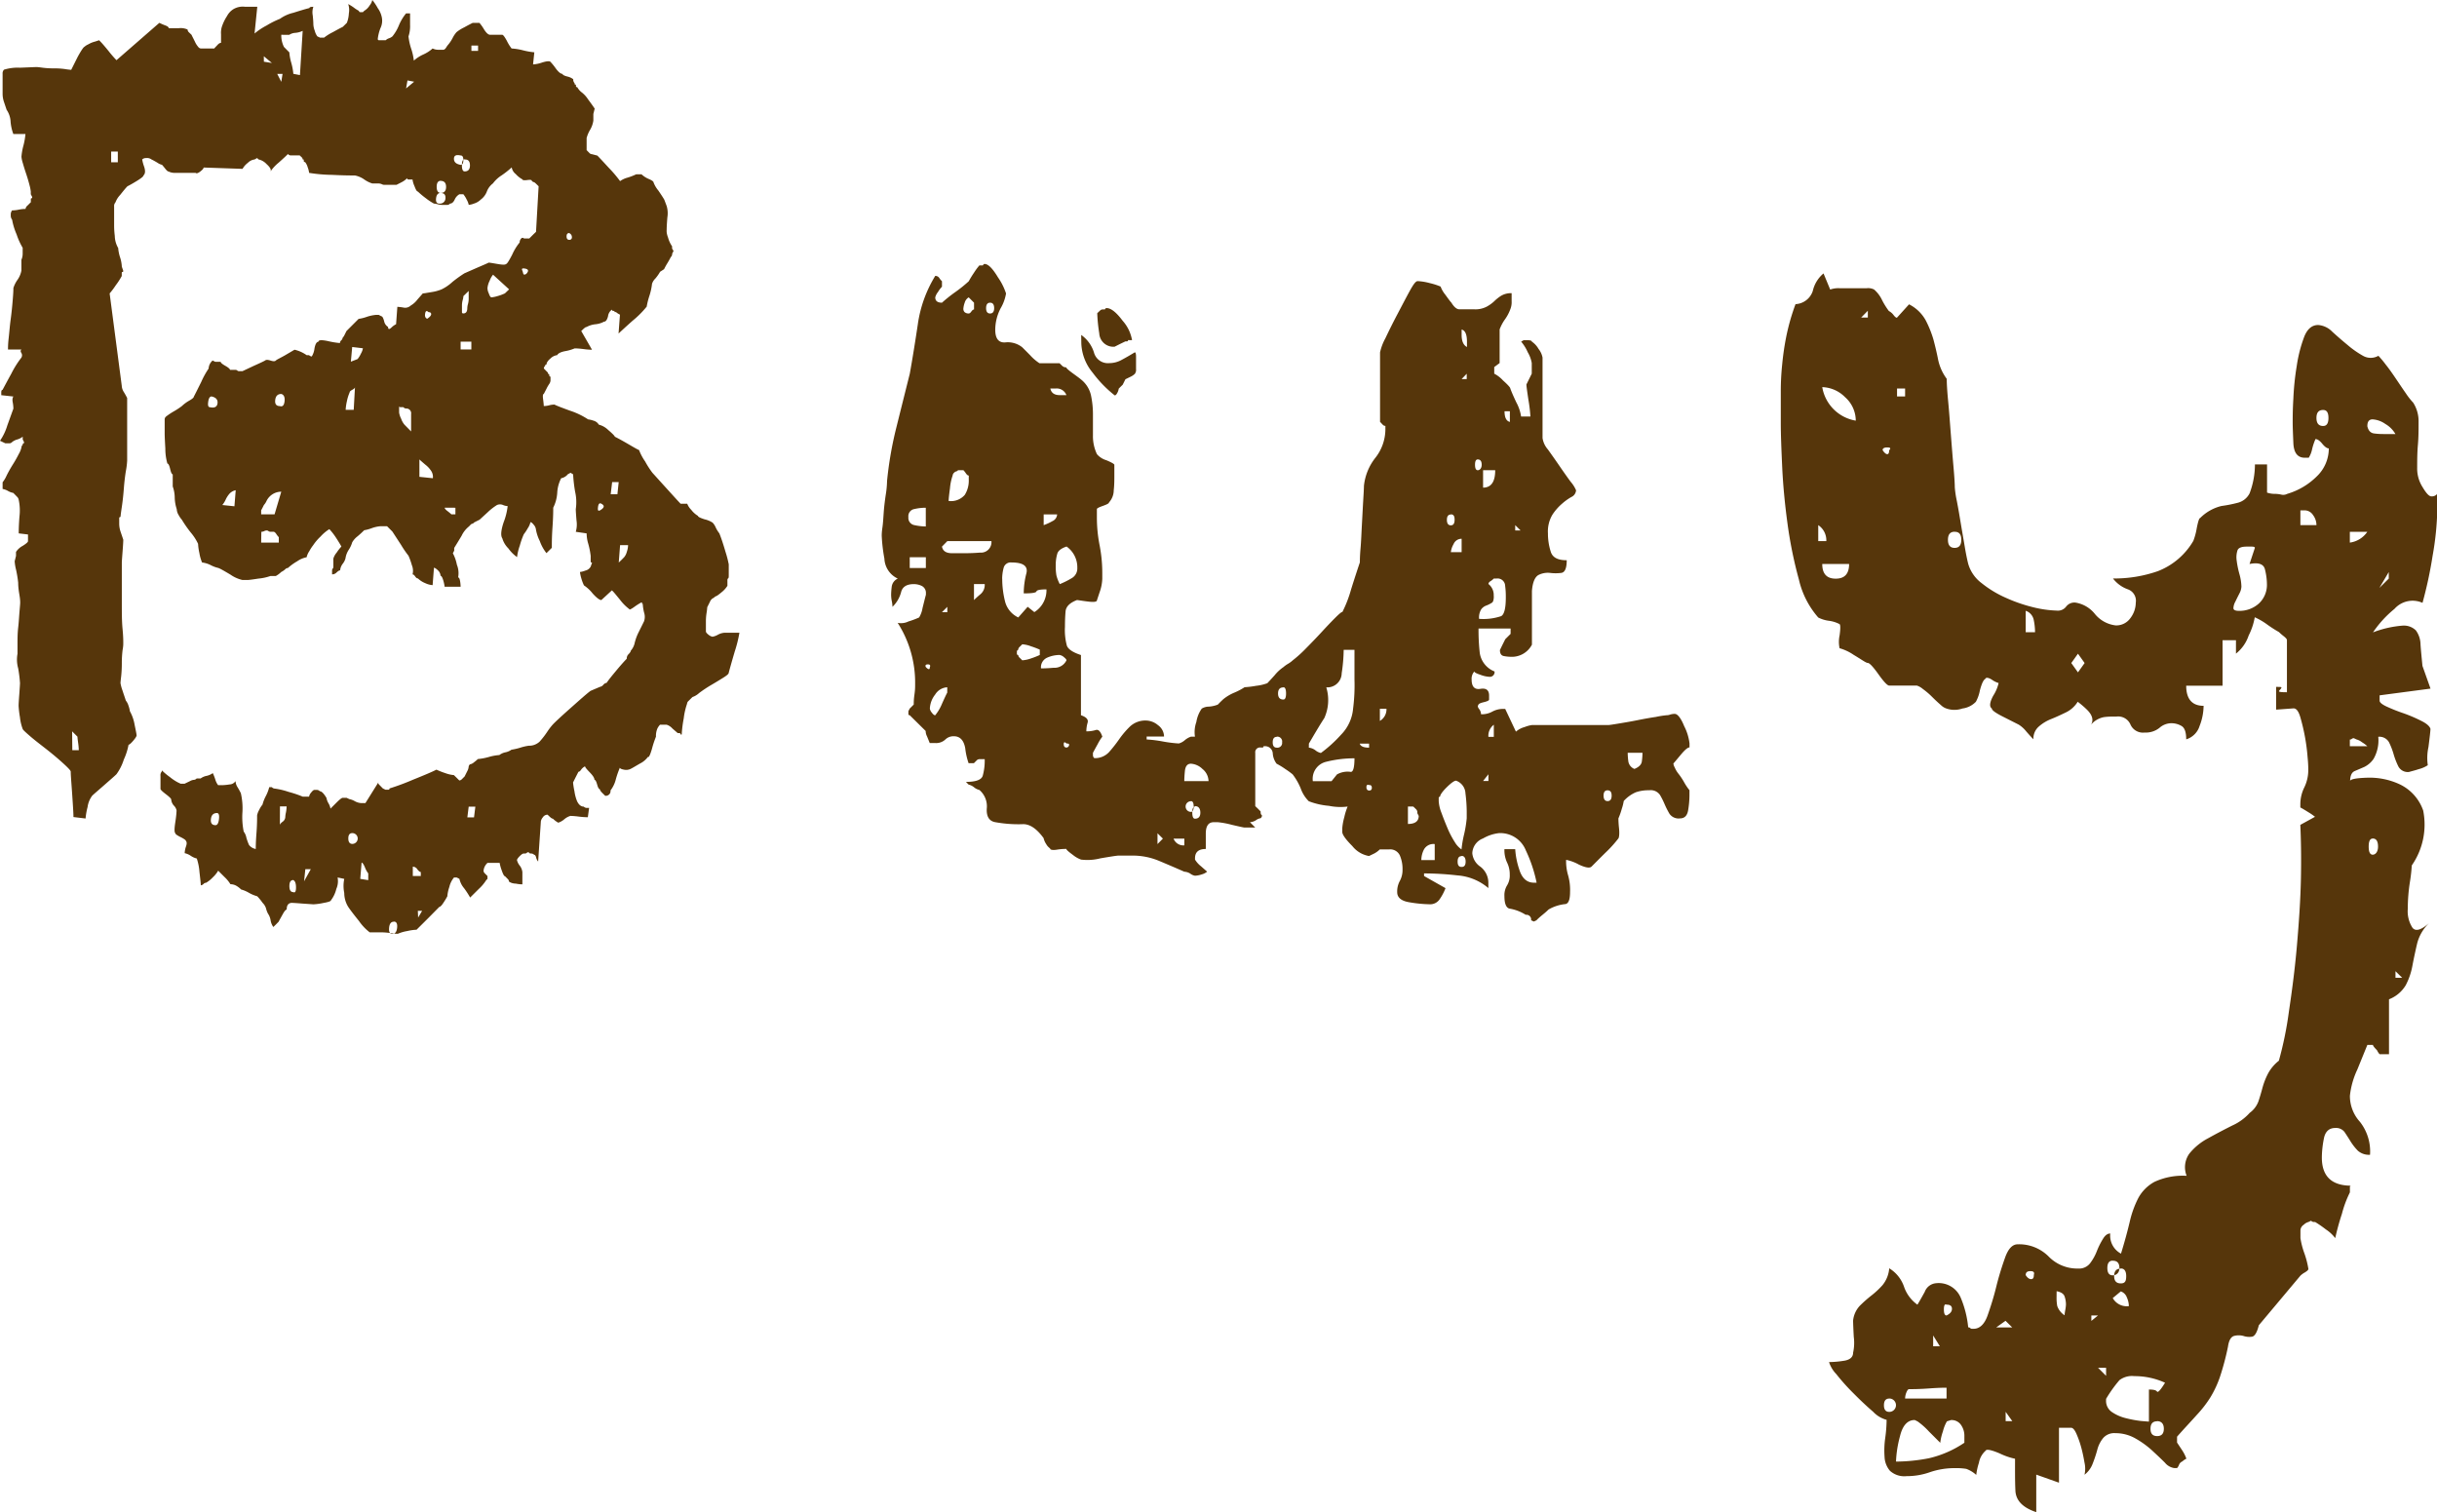 <svg xmlns="http://www.w3.org/2000/svg" viewBox="0 0 40.209 24.951"><defs><style>.a{fill:#56360b;}</style></defs><title>label_buy</title><path class="a" d="M3.6,14.365a.481.481,0,0,1-.088.109.515.515,0,0,1-.111.09.059.059,0,0,0-.044.021.069.069,0,0,1-.044.021c0-.029-.008-.1-.022-.221a.907.907,0,0,0-.044-.221.307.307,0,0,1-.1-.045.29.29,0,0,0-.1-.043.378.378,0,0,1,.022-.111q.022-.064,0-.088c0-.014-.03-.037-.089-.066s-.088-.051-.088-.066c-.016-.014-.016-.074,0-.176s.021-.17.021-.2a.159.159,0,0,0-.044-.078.169.169,0,0,1-.044-.1q0-.021-.088-.088c-.059-.045-.089-.074-.089-.088V12.8a.091.091,0,0,1,.011-.057.04.04,0,0,0,.012-.033,1.1,1.1,0,0,0,.133.111.787.787,0,0,0,.132.088l.044.021h.066l.089-.043a.154.154,0,0,1,.065-.021.064.064,0,0,0,.045-.023h.066a.24.24,0,0,1,.1-.043.265.265,0,0,0,.1-.045.828.828,0,0,1,.043.111.272.272,0,0,0,.045.088h.066a.851.851,0,0,0,.121-.012.122.122,0,0,0,.1-.055.206.206,0,0,0,.033.1,1.111,1.111,0,0,1,.055.1A1.117,1.117,0,0,1,4,13.4a1.206,1.206,0,0,0,.021.32.238.238,0,0,1,.044.1.858.858,0,0,0,.044.121.179.179,0,0,0,.111.066c0-.029,0-.113.011-.254s.011-.24.011-.3a.281.281,0,0,1,.033-.088.406.406,0,0,1,.056-.09.649.649,0,0,1,.056-.143.634.634,0,0,0,.055-.145h.044a.062.062,0,0,0,.044.023,1.206,1.206,0,0,1,.232.055,1.8,1.8,0,0,1,.232.078H5.1a.127.127,0,0,1,.033-.066c.022-.029.04-.045.056-.045h.043a.069.069,0,0,1,.045.022c.029,0,.066.037.11.111a.245.245,0,0,0,.033.088.27.27,0,0,1,.033.088l.1-.1c.053-.053.086-.078.1-.078h.066l.045.021a.289.289,0,0,1,.088.033.246.246,0,0,0,.111.033h.066l.221-.354c-.016.016-.012.033.011.055l.056.057.043.021h.045a.019.019,0,0,0,.022-.021,3.929,3.929,0,0,0,.387-.144c.2-.08.328-.135.387-.166a1.243,1.243,0,0,0,.145.057.544.544,0,0,0,.143.033l.044.043.045.045a.065.065,0,0,0,.043-.021l.045-.045.044-.088a.177.177,0,0,0,.022-.066.064.064,0,0,1,.021-.045.136.136,0,0,0,.066-.033.739.739,0,0,0,.066-.055.992.992,0,0,0,.177-.033.84.84,0,0,1,.177-.033.249.249,0,0,1,.1-.045.262.262,0,0,0,.1-.043,1.059,1.059,0,0,0,.144-.033.808.808,0,0,1,.143-.033.239.239,0,0,0,.111-.023.254.254,0,0,0,.065-.043,1.375,1.375,0,0,0,.122-.156,1.066,1.066,0,0,1,.1-.131c.043-.045.142-.137.3-.277s.261-.232.32-.275l.155-.066a.094.094,0,0,0,.055-.033.085.085,0,0,1,.055-.033c.029-.045.086-.115.166-.211s.137-.158.166-.187a.1.1,0,0,1,.021-.066c.03-.029.045-.051.045-.066a.282.282,0,0,0,.066-.133.808.808,0,0,1,.066-.176c.029-.059.059-.117.088-.178a.227.227,0,0,0,0-.143.763.763,0,0,1-.022-.145c-.016,0-.019,0-.012-.01s0-.012-.011-.012a1.049,1.049,0,0,0-.122.078c-.051.035-.076.047-.076.033a.773.773,0,0,1-.155-.156c-.06-.072-.1-.125-.133-.154L9.922,9.9c-.029,0-.077-.035-.144-.109a.621.621,0,0,0-.143-.133.725.725,0,0,1-.045-.121.613.613,0,0,1-.021-.1.333.333,0,0,0,.088-.023.132.132,0,0,0,.089-.066l.023-.066c-.016,0-.023-.006-.023-.021V9.172A1.322,1.322,0,0,0,9.7,8.951.613.613,0,0,1,9.679,8.8L9.5,8.774a.436.436,0,0,0,.012-.187Q9.5,8.442,9.5,8.4a.774.774,0,0,0-.011-.287,2.539,2.539,0,0,1-.033-.287L9.414,7.8l-.045.024a.185.185,0,0,1-.11.066.59.59,0,0,0-.065.242.634.634,0,0,1-.066.244c0,.043,0,.15-.012.32s-.011.283-.011.342l-.089.088a.708.708,0,0,1-.11-.2.694.694,0,0,1-.065-.2.137.137,0,0,0-.033-.066c-.023-.029-.041-.045-.056-.045a.288.288,0,0,1-.044.1.78.78,0,0,1-.066.1,1.333,1.333,0,0,0-.066.188.88.88,0,0,0-.045.188.593.593,0,0,1-.143-.143.386.386,0,0,1-.1-.166c-.03-.045-.022-.133.022-.266a1.051,1.051,0,0,0,.066-.266A.22.22,0,0,1,8.3,8.332a.126.126,0,0,0-.1,0,.935.935,0,0,0-.155.121l-.132.121-.089.045c-.015.016-.025.022-.033.022s-.018.008-.033.023l-.021.022a.435.435,0,0,0-.121.154c-.053.088-.093.154-.122.2v.045l-.022.043a.666.666,0,0,1,.066.188.381.381,0,0,1,.021.211c.016,0,.026.022.033.066A.678.678,0,0,1,7.6,9.68H7.336a.622.622,0,0,0-.021-.1C7.3,9.529,7.285,9.5,7.269,9.5a.133.133,0,0,0-.043-.09c-.03-.029-.053-.043-.066-.043l-.022.287a.347.347,0,0,1-.122-.033.381.381,0,0,1-.121-.078c-.016,0-.029-.01-.045-.033s-.029-.033-.043-.033a.245.245,0,0,0-.012-.154,1.12,1.12,0,0,0-.055-.154,1.731,1.731,0,0,1-.122-.178l-.144-.221-.088-.088H6.275a.553.553,0,0,0-.144.033.646.646,0,0,1-.122.033c-.029.029-.065.063-.109.1a.339.339,0,0,0-.089.1.443.443,0,0,1-.056.121.354.354,0,0,0-.055.144.249.249,0,0,1-.045.088.207.207,0,0,0-.043.109c-.016,0-.033.012-.057.033a.1.1,0,0,1-.076.033V9.414a.045.045,0,0,1,.011-.033A.043.043,0,0,0,5.5,9.348V9.217a.266.266,0,0,1,.055-.1.7.7,0,0,1,.078-.1c-.016-.029-.045-.078-.088-.144a1.012,1.012,0,0,0-.111-.143.677.677,0,0,0-.144.121.816.816,0,0,0-.122.143.721.721,0,0,0-.065.1.3.3,0,0,0-.044.1.4.4,0,0,0-.155.066.9.9,0,0,0-.154.111.065.065,0,0,0-.044.021.278.278,0,0,1-.066.045.4.4,0,0,1-.089.066H4.463a.832.832,0,0,1-.2.043c-.1.016-.163.023-.177.023H4a.569.569,0,0,1-.2-.09c-.1-.059-.17-.1-.2-.109a.519.519,0,0,1-.121-.045.432.432,0,0,0-.145-.045.673.673,0,0,1-.044-.154.94.94,0,0,1-.022-.154.85.85,0,0,0-.121-.187A2,2,0,0,1,3,8.574.383.383,0,0,1,2.949,8.5a.206.206,0,0,1-.033-.1.658.658,0,0,1-.033-.187.564.564,0,0,0-.033-.187v-.2c-.014,0-.029-.029-.043-.09s-.03-.088-.045-.088A.869.869,0,0,1,2.728,7.4c-.008-.133-.011-.215-.011-.244V6.918a.062.062,0,0,1,.022-.045,1.065,1.065,0,0,1,.132-.088A1.219,1.219,0,0,0,3,6.7a.614.614,0,0,1,.122-.09c.051-.029.076-.051.076-.066.016-.029.056-.109.122-.242a1.362,1.362,0,0,1,.122-.221.189.189,0,0,1,.066-.133l.043.021h.09c0,.016.025.037.076.066s.078.053.078.067h.088a.044.044,0,0,1,.033.012.044.044,0,0,0,.033.01H4l.187-.088q.144-.064.187-.088c.015-.014.045-.014.088,0s.074.016.089,0,.081-.045.155-.088.125-.074.154-.09a.563.563,0,0,1,.2.09H5.1a.067.067,0,0,0,.044.021.325.325,0,0,0,.045-.133c.014-.074.036-.109.065-.109,0-.031.052-.033.155-.012a1.346,1.346,0,0,0,.2.033.061.061,0,0,1,.021-.045.056.056,0,0,0,.021-.033c0-.006.008-.018.022-.033l.044-.088.2-.2a.668.668,0,0,0,.133-.033.671.671,0,0,1,.154-.033h.045l.044.023q.022,0,.044.076a.144.144,0,0,0,.066.1c0,.045.022.045.066,0a.3.3,0,0,1,.066-.045l.021-.287a.9.9,0,0,1,.1.012.133.133,0,0,0,.121-.033.375.375,0,0,0,.111-.1l.088-.1c.015,0,.062-.008.145-.022a.7.7,0,0,0,.165-.045.731.731,0,0,0,.177-.121,2.13,2.13,0,0,1,.2-.144l.2-.088c.1-.043.169-.072.2-.088.015,0,.062.008.144.022s.129.016.144,0c.014,0,.047-.051.1-.154A.875.875,0,0,1,8.574,4,.093.093,0,0,1,8.6,3.934a.03.03,0,0,1,.045,0h.088l.066-.066.045-.043.043-.752L8.84,3.027c-.016-.014-.026-.022-.033-.022a.061.061,0,0,1-.033-.022c0-.016-.026-.019-.078-.012s-.077,0-.077-.012a.411.411,0,0,1-.11-.088.174.174,0,0,1-.066-.109,1.573,1.573,0,0,1-.166.131.538.538,0,0,0-.144.133.3.3,0,0,0-.1.133.294.294,0,0,1-.1.133.272.272,0,0,1-.111.066.319.319,0,0,1-.088.022A.3.3,0,0,0,7.7,3.293a.427.427,0,0,0-.055-.088H7.58a.184.184,0,0,0-.078.088c-.021.045-.048.066-.077.066a.06.06,0,0,1-.044.022H7.314a.333.333,0,0,1-.088-.01.306.306,0,0,0-.066-.012.922.922,0,0,1-.133-.088,1.31,1.31,0,0,1-.133-.111c-.016,0-.033-.029-.055-.088a.4.4,0,0,1-.033-.111H6.74c-.016,0-.022-.006-.022-.022a.346.346,0,0,1-.089.066l-.088.045h-.2A.093.093,0,0,1,6.3,3.039a.148.148,0,0,0-.066-.012H6.143a.471.471,0,0,1-.133-.066.4.4,0,0,0-.154-.066c-.059,0-.184,0-.375-.01A2.523,2.523,0,0,1,5.1,2.852a.347.347,0,0,0-.022-.088.251.251,0,0,0-.044-.09c-.015,0-.022-.006-.022-.022s0-.022-.011-.022-.011-.008-.011-.023l-.045-.043H4.795a.062.062,0,0,1-.044-.023c-.03.031-.081.078-.155.144a.669.669,0,0,0-.133.144c.016-.029-.007-.07-.066-.123a.253.253,0,0,0-.132-.076l-.022-.023L4.2,2.631a.186.186,0,0,0-.11.055.319.319,0,0,0-.088.1l-.642-.022c0,.014-.018.037-.056.066s-.062.035-.076.022H2.872a.215.215,0,0,1-.089-.022c-.014,0-.032-.016-.055-.045s-.041-.051-.055-.066A.2.2,0,0,1,2.6,2.686c-.037-.022-.07-.041-.1-.055a.12.12,0,0,0-.088-.023.087.087,0,0,0-.066.023.686.686,0,0,0,.033.121c.021.066.019.113-.012.143,0,.016-.036.045-.109.09s-.126.074-.155.088c-.029.029-.069.078-.122.145a.355.355,0,0,0-.076.121.086.086,0,0,0-.022.066v.309c0,.029,0,.088.011.178a.413.413,0,0,0,.056.2.656.656,0,0,0,.032.156A.588.588,0,0,1,2.01,4.4l.023.066c0,.014,0,.021-.012.021s-.012.008-.012.022v.045a1.187,1.187,0,0,1-.1.154,1.233,1.233,0,0,1-.1.133l.2,1.525a.206.206,0,0,0,.033.1q.034.056.056.1V7.6a1.214,1.214,0,0,1-.022.176c-.014.088-.025.184-.033.287s-.018.2-.033.3-.021.15-.021.166a.019.019,0,0,0-.022.021v.088a.41.41,0,0,0,.022.133l.045.133q0,.044-.012.2t-.012.176v.676c0,.154,0,.295.012.42s.012.2.012.23,0,.057-.012.123a1.776,1.776,0,0,0-.012.209A2.077,2.077,0,0,1,2,11.15c-.008.066-.012.106-.012.121a.686.686,0,0,0,.033.121c.021.066.041.121.055.166a.256.256,0,0,1,.045.088.43.43,0,0,1,.022.088.7.7,0,0,1,.078.223c.021.1.033.162.033.176s-.019.045-.056.088-.063.066-.077.066a1.019,1.019,0,0,1-.078.244.837.837,0,0,1-.121.242c-.029.029-.1.09-.2.178s-.169.146-.2.176a.4.4,0,0,0-.077.188,1.1,1.1,0,0,0-.033.189l-.2-.024c0-.059-.008-.184-.021-.375s-.024-.316-.024-.375c0-.016-.04-.059-.121-.133s-.173-.152-.275-.232-.2-.154-.277-.221-.121-.107-.121-.121a.766.766,0,0,1-.044-.19,1.65,1.65,0,0,1-.022-.187q0-.044.012-.2c.007-.1.011-.162.011-.176A2.2,2.2,0,0,0,.3,11.027a.532.532,0,0,1-.011-.242v-.154c0-.09,0-.182.011-.277s.015-.184.022-.266.011-.127.011-.143,0-.055-.011-.121S.3,9.688.3,9.613A1.984,1.984,0,0,0,.265,9.4.778.778,0,0,1,.242,9.26l.022-.088V9.106a.3.3,0,0,1,.11-.1c.059-.037.088-.062.088-.078V8.818L.309,8.8c0-.029,0-.123.012-.277a.845.845,0,0,0-.012-.275.092.092,0,0,0-.033-.057C.254,8.166.234,8.149.221,8.133A.278.278,0,0,1,.132,8.1a.274.274,0,0,0-.089-.033V7.957a.513.513,0,0,0,.066-.111c.029-.058.062-.117.1-.178a2.01,2.01,0,0,0,.1-.176.392.392,0,0,0,.045-.111.061.061,0,0,1,.021-.043q0-.023.012-.023c.007,0,.01-.006.01-.021L.375,7.25V7.205a.269.269,0,0,1-.088.045A.239.239,0,0,0,.2,7.293a.06.06,0,0,1-.044.021H.088L0,7.272a.908.908,0,0,0,.121-.254c.051-.141.084-.232.1-.277a.636.636,0,0,0-.012-.109c-.008-.045,0-.074.012-.09l-.2-.022V6.475c0-.029.008-.043.021-.043.016-.029.062-.117.144-.266A1.592,1.592,0,0,1,.353,5.9a.075.075,0,0,0,0-.076c-.016-.024-.016-.041,0-.057H.132c0-.029,0-.092.011-.187s.018-.2.033-.309.025-.213.033-.31S.221,4.8.221,4.752a.485.485,0,0,1,.066-.133.391.391,0,0,0,.066-.154V4.287a.26.26,0,0,0,.021-.109v-.09a1.105,1.105,0,0,1-.1-.221A1.07,1.07,0,0,1,.2,3.625a.112.112,0,0,1-.022-.078A.106.106,0,0,1,.2,3.471c.015,0,.052,0,.11-.012s.1-.012.111-.012a.086.086,0,0,1,.032-.055c.022-.021.04-.041.056-.055V3.293c0-.014,0-.022.011-.022s.011-.008.011-.022L.508,3.205V3.16a.708.708,0,0,0-.022-.109C.471,2.992.452,2.928.43,2.863S.39,2.738.375,2.686a.469.469,0,0,1-.021-.1A.978.978,0,0,1,.387,2.4,1.169,1.169,0,0,0,.42,2.211h-.2a.751.751,0,0,1-.045-.2.38.38,0,0,0-.066-.2L.065,1.68a.413.413,0,0,1-.022-.133v-.33A.09.09,0,0,1,.065,1.15a.768.768,0,0,1,.266-.033L.6,1.106q.022,0,.111.012a1.434,1.434,0,0,0,.187.01,1.194,1.194,0,0,1,.177.012.926.926,0,0,0,.1.012L1.281.94c.059-.109.1-.166.11-.166A.243.243,0,0,1,1.458.731a.4.4,0,0,1,.11-.045L1.635.664l.021.021c.029.029.074.082.133.154a1.88,1.88,0,0,0,.133.154L2.629.377c.029.014.062.029.1.043s.055.029.055.045h.166a.281.281,0,0,1,.145.022.065.065,0,0,0,.021.045L3.16.574c.014.031.033.066.055.111a.347.347,0,0,0,.055.088A.064.064,0,0,0,3.314.8h.221C3.55.781,3.568.764,3.59.74s.041-.033.057-.033V.565A.334.334,0,0,1,3.668.42.749.749,0,0,1,3.745.266a.3.3,0,0,1,.1-.111.3.3,0,0,1,.2-.043h.2L4.2.553A1.094,1.094,0,0,1,4.4.42,1.393,1.393,0,0,1,4.618.311a.623.623,0,0,1,.222-.1c.117-.037.2-.062.265-.078,0-.014.022-.021.065-.021a.28.28,0,0,0-.01.143c.007.066.01.115.01.145a.333.333,0,0,0,.024.109A.254.254,0,0,0,5.236.6l.045.021h.066A.829.829,0,0,1,5.491.531c.081-.045.136-.074.165-.088L5.723.377A.485.485,0,0,0,5.756.221.306.306,0,0,0,5.745.067a.821.821,0,0,1,.089.055.551.551,0,0,0,.088.057A.02.02,0,0,0,5.944.2h.044L6.01.178A.258.258,0,0,0,6.1.088.214.214,0,0,0,6.143,0a.866.866,0,0,1,.089.133A.393.393,0,0,1,6.3.287a.282.282,0,0,1-.023.178.718.718,0,0,0-.044.176c0,.016.007.023.022.023h.109A.136.136,0,0,1,6.42.631.17.17,0,0,0,6.475.6.718.718,0,0,0,6.585.41.777.777,0,0,1,6.7.221h.066V.41A.528.528,0,0,1,6.74.6a.98.98,0,0,0,.043.2.931.931,0,0,1,.045.2.617.617,0,0,1,.154-.1A.6.6,0,0,0,7.138.8a.208.208,0,0,0,.089.021h.088c.014,0,.029-.012.044-.033A.336.336,0,0,1,7.4.731a.62.62,0,0,0,.066-.1.473.473,0,0,1,.066-.1A.637.637,0,0,1,7.656.453C7.723.416,7.771.391,7.8.377h.11a.729.729,0,0,1,.077.109q.056.088.1.088h.2c.014,0,.04.033.076.1A.72.72,0,0,0,8.441.8.978.978,0,0,1,8.629.83a1.169,1.169,0,0,0,.187.033l-.021.2a.58.58,0,0,0,.154-.033c.074-.022.118-.025.133-.01a.986.986,0,0,1,.088.109c.045.061.082.09.111.09,0,.014.025.029.077.043a.249.249,0,0,1,.1.045.088.088,0,0,0,.023.066c0,.014,0,.022.011.022s.011.008.011.021a.02.02,0,0,0,.022.023.272.272,0,0,0,.077.088.46.46,0,0,1,.1.111c.044.059.08.109.11.154l-.022.088V1.99a.424.424,0,0,1-.055.154.526.526,0,0,0-.056.133v.2l.044.045a.061.061,0,0,0,.045.022l.088.023q.044.044.187.2a2.072,2.072,0,0,1,.188.221.381.381,0,0,1,.122-.057.969.969,0,0,0,.143-.055h.089a.4.4,0,0,0,.122.078c.051.022.076.041.076.055a.462.462,0,0,0,.078.133c.051.074.084.125.1.154L11,3.4a.425.425,0,0,1,.011.188c-.008.1-.011.158-.011.188s-.008.063.023.145a.475.475,0,0,0,.066.143v.021a.04.04,0,0,0,.011.033.051.051,0,0,1,.011.033.069.069,0,0,0-.021.045.066.066,0,0,1-.022.045q-.022.044-.056.1a1.074,1.074,0,0,0-.055.1l-.066.043a.7.7,0,0,1-.078.111.215.215,0,0,0-.055.088,1.008,1.008,0,0,1-.044.2,1.224,1.224,0,0,0-.044.176,1.573,1.573,0,0,1-.232.232c-.125.111-.2.182-.232.211l.023-.311a.245.245,0,0,1-.066-.043.054.054,0,0,1-.022,0c0-.016-.008-.019-.022-.019s-.022-.006-.022-.021a.156.156,0,0,0-.065.111c-.016.059-.037.088-.066.088a.371.371,0,0,1-.144.043.383.383,0,0,0-.144.045c-.015,0-.036.016-.065.045l-.023.021.178.309c-.016,0-.059,0-.133-.01s-.125-.012-.154-.012a.706.706,0,0,1-.155.045c-.073.014-.118.037-.132.066a.19.19,0,0,0-.111.055c-.044.037-.066.07-.066.1a.019.019,0,0,0-.022.021.062.062,0,0,0-.022.045l.022.022.044.045c0,.014,0,.022.011.022s.012.008.012.021.007.024.021.024v.066a.116.116,0,0,1-.021.055.565.565,0,0,0-.045.078L8.972,6.5c-.015,0-.019.029-.011.088s.011.1.011.111a.354.354,0,0,0,.089-.012.339.339,0,0,1,.088-.012c.029.016.114.049.254.1a1.247,1.247,0,0,1,.3.144.415.415,0,0,1,.088.021.145.145,0,0,1,.089.066.344.344,0,0,1,.155.088c.072.061.109.1.109.111.029.014.1.051.2.109s.17.1.2.111a.859.859,0,0,0,.1.188,1.5,1.5,0,0,0,.121.188c.029.031.1.111.221.244s.2.221.244.266h.109a.283.283,0,0,0,.066.1.391.391,0,0,0,.111.1c0,.016.036.033.109.057a.408.408,0,0,1,.133.055.277.277,0,0,1,.045.066.513.513,0,0,0,.066.111c.029.072.063.172.1.3a1.787,1.787,0,0,1,.055.211v.176c0,.031,0,.049-.012.057s-.01.025-.01.055v.066a.423.423,0,0,1-.1.109c-.053.045-.086.066-.1.066a.131.131,0,0,1-.045.033.129.129,0,0,0-.044.057l-.044.088a.963.963,0,0,1-.012.1.94.94,0,0,0-.01.121v.178c0,.014.014.033.043.055a.14.14,0,0,0,.066.033.274.274,0,0,0,.089-.033.269.269,0,0,1,.11-.033H12.2a2.127,2.127,0,0,1-.077.309c-.052.178-.085.295-.1.354,0,.016-.029.041-.088.078s-.126.078-.2.121a2.206,2.206,0,0,0-.2.133.309.309,0,0,1-.11.066l-.066.066a.066.066,0,0,0-.023.045,1.154,1.154,0,0,0-.055.242,1.963,1.963,0,0,0-.033.266c-.016,0-.021,0-.021-.012s-.016-.012-.045-.012l-.088-.076A.211.211,0,0,0,11,11.957h-.11a.241.241,0,0,0-.045.066.317.317,0,0,0-.022.131,1.664,1.664,0,0,0-.066.2c-.029.1-.052.148-.066.133a.364.364,0,0,1-.133.111c-.074.043-.125.074-.154.088a.169.169,0,0,1-.11.012c-.044-.008-.066-.02-.066-.033a1.465,1.465,0,0,0-.066.188.5.5,0,0,1-.089.188.078.078,0,0,1-.088.088l-.044-.043c-.03-.029-.044-.053-.044-.066-.016,0-.03-.025-.045-.078s-.029-.076-.044-.076c0-.031-.026-.07-.077-.123s-.078-.084-.078-.1a.174.174,0,0,0-.066.057c-.014.021-.029.033-.043.033l-.045.088-.044.088a1.206,1.206,0,0,0,.023.145.675.675,0,0,0,.044.166c.029.059.065.088.11.088a.067.067,0,0,0,.044.021h.044l-.021.154a1.256,1.256,0,0,1-.145-.01,1.363,1.363,0,0,0-.143-.012.282.282,0,0,0-.1.055.285.285,0,0,1-.1.057.377.377,0,0,1-.088-.066c-.016,0-.037-.016-.066-.045l-.023-.021a.092.092,0,0,0-.077.043.143.143,0,0,0-.033.066l-.045.664a.162.162,0,0,1-.033-.066c-.007-.029-.018-.045-.033-.045a.065.065,0,0,0-.043-.021c-.03,0-.045-.008-.045-.022a.043.043,0,0,0-.033.01.044.044,0,0,1-.033.012H8.641c-.016,0-.037.014-.066.043s-.045.053-.045.066a.237.237,0,0,0,.045.09.21.21,0,0,1,.044.109v.2c-.015,0-.052,0-.11-.012a.2.2,0,0,1-.111-.033.06.06,0,0,0-.021-.043l-.044-.045q-.022,0-.056-.1a.689.689,0,0,1-.033-.121h-.2a.2.2,0,0,0-.066.133A.067.067,0,0,0,8,14.41l.043.043V14.5l-.021.021a.708.708,0,0,1-.121.144l-.144.143a1.4,1.4,0,0,0-.1-.154A.361.361,0,0,1,7.58,14.5l-.045-.023H7.491a.373.373,0,0,0-.077.156.613.613,0,0,0-.033.154,1.2,1.2,0,0,1-.066.109c-.029.045-.052.066-.066.066l-.187.189-.189.188a.822.822,0,0,0-.154.022.673.673,0,0,0-.155.045c-.015,0-.055,0-.121-.012a1.4,1.4,0,0,0-.143-.012H6.1a.821.821,0,0,1-.177-.187c-.088-.109-.147-.187-.177-.232a.438.438,0,0,1-.066-.231.562.562,0,0,1,0-.232l-.11-.023a.317.317,0,0,1-.021.189.5.5,0,0,1-.089.188c0,.014-.041.029-.122.043a1.044,1.044,0,0,1-.166.023l-.176-.012c-.1-.008-.162-.012-.178-.012q-.088,0-.088.111c-.015,0-.037.025-.066.078s-.052.092-.066.121l-.044.045-.044.043a.258.258,0,0,1-.045-.109.264.264,0,0,0-.043-.111.364.364,0,0,1-.033-.088.217.217,0,0,0-.056-.09.841.841,0,0,0-.089-.109.609.609,0,0,1-.133-.055.532.532,0,0,0-.133-.057.371.371,0,0,0-.088-.066.207.207,0,0,0-.088-.021.587.587,0,0,0-.1-.121ZM1.193,12.377H1.3a1.049,1.049,0,0,0-.011-.123c-.007-.051-.011-.084-.011-.1l-.088-.088Zm.641-9.7h.11V2.5h-.11ZM3.491,6.541c-.03,0-.048.031-.056.09s0,.088.033.088c.074.016.114-.008.121-.066S3.564,6.557,3.491,6.541Zm.089,6.873q-.089,0-.1.1t.076.1c.03,0,.049-.033.057-.1S3.609,13.414,3.58,13.414Zm.309-5.326a.188.188,0,0,0-.11.066.411.411,0,0,0-.056.09.39.39,0,0,1-.055.088l.2.021Zm.752.024a.272.272,0,0,0-.244.154.244.244,0,0,1-.043.066,2.593,2.593,0,0,1-.045.088v.066h.221Zm-.332.84H4.6V8.863a.357.357,0,0,1-.044-.057c-.015-.021-.03-.033-.044-.033H4.463a.055.055,0,0,1-.033-.01A.042.042,0,0,0,4.4,8.752a.089.089,0,0,0-.043.012.128.128,0,0,1-.045.01Zm.045-7.934.132.021L4.353.928ZM4.641,6.5q-.089,0-.1.1c-.008.066.018.1.077.1.044.014.069-.012.077-.078S4.685,6.512,4.641,6.5Zm0-5.15.021-.131H4.574ZM4.618,13.613c0-.014.015-.033.044-.055a.1.1,0,0,0,.045-.078.422.422,0,0,1,.011-.076.562.562,0,0,0,.011-.1h-.11ZM4.641.574a.427.427,0,0,0,.044.2l.044.045.045.045a.823.823,0,0,0,.033.176.988.988,0,0,1,.033.178l.109.021.045-.73a.347.347,0,0,1-.122.033.2.2,0,0,0-.1.033Zm.2,13.945c-.045,0-.066.033-.066.1s.021.1.066.1c.029.014.043-.012.043-.078S4.869,14.535,4.84,14.52Zm.176.021.111-.2H5.038Zm.84-8.154c0,.016-.015.029-.044.045s-.044.029-.044.043a.711.711,0,0,0-.045.144.846.846,0,0,0-.021.144h.133Zm-.044,7.359c-.044,0-.066.029-.066.088s.023.09.066.09a.089.089,0,1,0,0-.178ZM5.789,5.967,5.9,5.924a.414.414,0,0,0,.055-.09.263.263,0,0,0,.033-.088l-.177-.021ZM5.944,14.5l.132.021V14.41a.406.406,0,0,1-.055-.1c-.022-.053-.041-.078-.055-.078Zm.552.707c-.044,0-.07.033-.076.1s.01.1.055.1.07-.033.077-.1S6.541,15.205,6.5,15.205Zm.089-8.4a.332.332,0,0,0,.033.1.315.315,0,0,0,.056.1l.109.111V6.83A.078.078,0,0,0,6.7,6.74a.059.059,0,0,1-.044-.022H6.607c-.016,0-.022-.008-.022-.021ZM6.7,1.459l.133-.111-.11-.021Zm.111,12.994h.132v-.066c-.015,0-.033-.014-.056-.043a.09.09,0,0,0-.076-.045Zm.088.685.066-.111H6.894Zm.021-7.271.222.023a.18.18,0,0,0-.022-.111.418.418,0,0,0-.1-.111q-.076-.064-.1-.088ZM7.071,5.15c-.03-.029-.048-.023-.056.021s0,.074.033.088c.045-.029.066-.055.066-.076S7.1,5.15,7.071,5.15Zm.2-1.967c-.043,0-.069.029-.076.088s.01.088.055.088a.09.09,0,0,0,.1-.088C7.354,3.213,7.328,3.184,7.269,3.184Zm0-.2c-.043,0-.066.033-.066.1s.024.1.066.1c.059,0,.089-.033.089-.1S7.328,2.984,7.269,2.984Zm.066,5.393c0,.014.016.033.045.055s.051.041.066.055h.066V8.377ZM7.6,2.565c-.074-.016-.11,0-.11.055s.036.086.11.1c.029,0,.045-.025.045-.078S7.631,2.565,7.6,2.565Zm0,3.2h.177V5.637H7.6Zm.066-3.137c-.029,0-.045.033-.045.1s.016.1.045.1q.088,0,.088-.1T7.668,2.631ZM7.646,4.885a.294.294,0,0,1-.012.066.34.34,0,0,0-.012.088V5.15c0,.014.008.021.023.021.043,0,.065-.029.065-.088a.268.268,0,0,1,.011-.066.344.344,0,0,0,.012-.09V4.8Zm.065,8.6h.11l.022-.176h-.11ZM7.778.84h.11V.752h-.11Zm.265,3.912a.2.2,0,0,0,.022.088c.015.045.03.066.044.066a.538.538,0,0,0,.1-.021.755.755,0,0,0,.122-.045L8.4,4.774l-.265-.242a.336.336,0,0,0-.056.1A.343.343,0,0,0,8.043,4.752Zm.664-.266c.014-.029,0-.047-.045-.055s-.059,0-.044.033.011.066.033.066S8.691,4.516,8.707,4.486Zm.685-.641c-.03,0-.044.02-.044.055s.014.057.044.057a.04.04,0,0,0,.044-.045A.072.072,0,0,0,9.392,3.846Zm.53,4.465c-.029-.016-.048,0-.055.055s0,.07.033.055C9.974,8.377,9.98,8.34,9.922,8.311Zm.154-.156h.111l.021-.2H10.1Zm.133,1.127.045-.043.044-.045a.223.223,0,0,0,.044-.088.36.36,0,0,0,.021-.111h-.132Z"/><path class="a" d="M24.822,14.785a.311.311,0,0,1,.044-.178.308.308,0,0,0,.044-.176.439.439,0,0,0-.044-.2.48.48,0,0,1-.044-.221H25a1.3,1.3,0,0,0,.066.332c.044.146.125.221.243.221h.044a2.3,2.3,0,0,0-.177-.531.454.454,0,0,0-.441-.287.675.675,0,0,0-.266.088.272.272,0,0,0-.177.244.3.3,0,0,0,.132.221.334.334,0,0,1,.133.266v.088a.884.884,0,0,0-.508-.209,4.93,4.93,0,0,0-.553-.033v.043l.354.2a.842.842,0,0,1-.1.188.188.188,0,0,1-.166.078,2.161,2.161,0,0,1-.331-.033c-.132-.021-.2-.078-.2-.166a.361.361,0,0,1,.044-.187.38.38,0,0,0,.044-.187.567.567,0,0,0-.044-.232.175.175,0,0,0-.177-.1h-.154a.4.4,0,0,1-.089.066l-.089.043a.447.447,0,0,1-.275-.164c-.111-.111-.166-.19-.166-.232v-.066a.933.933,0,0,1,.033-.178.987.987,0,0,1,.055-.176.956.956,0,0,1-.309-.012,1.2,1.2,0,0,1-.332-.076.56.56,0,0,1-.133-.211,1.007,1.007,0,0,0-.133-.232,1.326,1.326,0,0,0-.121-.088,1.245,1.245,0,0,0-.144-.088A.317.317,0,0,1,21,12.432a.126.126,0,0,0-.133-.121c-.015,0-.022,0-.022.01s-.008.012-.021.012H20.8a.078.078,0,0,0-.089.088V13.3l.045.043.044.045v.021a.059.059,0,0,0,.023.045.066.066,0,0,1-.023.045.175.175,0,0,0-.077.033.207.207,0,0,1-.1.033l.088.088h-.176c-.016,0-.086-.016-.211-.045a1.464,1.464,0,0,0-.231-.043h-.066c-.089,0-.132.063-.132.188v.254c-.119,0-.178.051-.178.154v.021a.422.422,0,0,0,.1.111l.1.088a.236.236,0,0,1-.088.045.4.4,0,0,1-.111.022.171.171,0,0,1-.077-.033.2.2,0,0,0-.1-.033q-.2-.088-.41-.176a1.125,1.125,0,0,0-.452-.09h-.222c-.029,0-.129.016-.3.045a.864.864,0,0,1-.32.021.452.452,0,0,1-.133-.076c-.073-.053-.11-.086-.11-.1-.029,0-.081,0-.154.012s-.111,0-.111-.012-.037-.025-.066-.078a.287.287,0,0,1-.044-.1c-.118-.162-.235-.238-.353-.23a2.131,2.131,0,0,1-.442-.033c-.1-.016-.15-.09-.143-.223a.354.354,0,0,0-.122-.309.213.213,0,0,1-.089-.045.218.218,0,0,0-.088-.043l-.045-.045c.162,0,.255-.033.277-.1a.928.928,0,0,0,.033-.275h-.089a.065.065,0,0,0-.044.021l-.045.045h-.088a1.124,1.124,0,0,1-.055-.244c-.023-.133-.086-.2-.188-.2a.194.194,0,0,0-.144.057.224.224,0,0,1-.166.055h-.088l-.045-.111a.194.194,0,0,1-.022-.088L15.01,11.8c-.015,0-.022-.006-.022-.022v-.045l.022-.043.066-.066c0-.029,0-.084.012-.166s.011-.137.011-.166a1.823,1.823,0,0,0-.288-1.016.278.278,0,0,0,.178-.023,1.388,1.388,0,0,0,.176-.066.43.43,0,0,0,.056-.154c.022-.088.04-.162.056-.221V9.791a.128.128,0,0,0-.066-.123.3.3,0,0,0-.133-.031c-.118,0-.187.043-.21.131a.518.518,0,0,1-.143.244.483.483,0,0,0-.012-.1.556.556,0,0,1-.01-.1,1.237,1.237,0,0,1,.01-.133.169.169,0,0,1,.1-.133.381.381,0,0,1-.221-.33,2.689,2.689,0,0,1-.044-.377c0-.014,0-.059.011-.133s.015-.158.022-.254.019-.191.033-.287a1.6,1.6,0,0,0,.022-.232,6.061,6.061,0,0,1,.154-.883q.11-.442.221-.885c.045-.25.089-.524.133-.818a2.078,2.078,0,0,1,.287-.795.076.076,0,0,1,.066.033.292.292,0,0,0,.045.055v.09a.489.489,0,0,0-.066.088.231.231,0,0,0-.045.088q0,.088.111.088a2.417,2.417,0,0,1,.221-.176,2.259,2.259,0,0,0,.221-.178A1.66,1.66,0,0,1,16.07,4.5a1,1,0,0,1,.089-.121H16.2c.015,0,.023,0,.023-.012a.026.026,0,0,1,.022-.012c.059,0,.133.074.221.221a1.012,1.012,0,0,1,.133.266.714.714,0,0,1-.089.244.771.771,0,0,0-.089.354c0,.146.056.217.166.209a.383.383,0,0,1,.276.078c.015.014.059.058.133.133a.786.786,0,0,0,.155.133h.331l.044.043a.087.087,0,0,0,.066.024c0,.014.037.047.11.1s.118.086.133.1A.462.462,0,0,1,18,6.52a1.508,1.508,0,0,1,.033.32v.344a.685.685,0,0,0,.066.309.326.326,0,0,0,.155.1c.089.037.132.063.132.076v.178c0,.074,0,.154-.01.242a.3.3,0,0,1-.078.2c0,.016-.033.033-.1.057s-.1.039-.1.055v.133a2.356,2.356,0,0,0,.045.463,2.39,2.39,0,0,1,.044.465v.088a.729.729,0,0,1-.044.221L18.1,9.9c0,.031-.051.037-.154.024s-.162-.024-.177-.024c-.118.045-.181.107-.188.188s-.01.166-.01.256a.981.981,0,0,0,.032.309c.022.059.1.111.232.154V11.8c.089.031.125.07.11.123a.524.524,0,0,0-.021.143.528.528,0,0,0,.154-.021c.044-.016.08.021.11.109a.745.745,0,0,0-.077.123c-.037.066-.062.113-.078.143v.045a.062.062,0,0,0,.023.043.314.314,0,0,0,.243-.1,2.364,2.364,0,0,0,.166-.211,1.464,1.464,0,0,1,.177-.209.371.371,0,0,1,.276-.1.315.315,0,0,1,.188.076.234.234,0,0,1,.1.188h-.287V12.2a2.169,2.169,0,0,1,.266.033,2.137,2.137,0,0,0,.265.033.257.257,0,0,0,.1-.055.3.3,0,0,1,.1-.057h.066a.5.5,0,0,1,.023-.242.531.531,0,0,1,.089-.221.229.229,0,0,1,.121-.033.509.509,0,0,0,.144-.033l.044-.045.045-.043a.738.738,0,0,1,.187-.111,1.054,1.054,0,0,0,.166-.088,1.523,1.523,0,0,0,.188-.023.781.781,0,0,0,.187-.043c.015-.016.056-.059.122-.133a.672.672,0,0,1,.144-.133.476.476,0,0,1,.077-.055.463.463,0,0,0,.077-.057,2.061,2.061,0,0,0,.221-.2c.089-.09.174-.178.255-.266s.155-.166.221-.232.106-.1.122-.1a2.027,2.027,0,0,0,.144-.375c.065-.207.114-.354.144-.443,0-.029,0-.105.011-.23s.015-.258.023-.4.014-.27.021-.387.012-.2.012-.242a.893.893,0,0,1,.188-.465.764.764,0,0,0,.166-.465V7.027a.061.061,0,0,1-.045-.022l-.043-.045V5.813a.878.878,0,0,1,.088-.232c.059-.125.125-.258.2-.4s.139-.266.2-.377.1-.166.133-.166a.939.939,0,0,1,.2.033,1.057,1.057,0,0,1,.178.057.471.471,0,0,0,.077.133c.052.072.085.117.1.131.045.074.089.111.133.111h.244a.4.4,0,0,0,.209-.045.6.6,0,0,0,.122-.088.678.678,0,0,1,.11-.088.316.316,0,0,1,.177-.045v.133a.311.311,0,0,1-.022.133.7.7,0,0,1-.088.166.7.7,0,0,0-.088.166V5.99l-.089.066v.109a.517.517,0,0,1,.144.111c.08.072.121.117.121.133.015.043.048.121.1.231a.7.7,0,0,1,.078.232h.154a2.464,2.464,0,0,0-.033-.275c-.021-.141-.033-.225-.033-.254l.088-.178V5.99a.518.518,0,0,0-.066-.178.713.713,0,0,0-.109-.176l.043-.024h.045q.088,0,.088.024a.358.358,0,0,1,.111.121.324.324,0,0,1,.066.143V7.227a.367.367,0,0,0,.088.188c.059.082.121.17.187.266s.129.186.188.266a.537.537,0,0,1,.09.142.131.131,0,0,1-.078.111.917.917,0,0,0-.154.111.856.856,0,0,0-.155.176.536.536,0,0,0-.077.311.983.983,0,0,0,.045.3c.029.1.117.145.265.145,0,.133-.03.2-.089.209a.753.753,0,0,1-.187,0,.343.343,0,0,0-.187.033c-.06.031-.1.119-.111.266v.885a.374.374,0,0,1-.353.2.656.656,0,0,1-.11-.012c-.044-.008-.065-.041-.065-.1l.043-.088.045-.09.088-.088v-.088h-.529a3.312,3.312,0,0,0,.021.408.389.389,0,0,0,.243.3.078.078,0,0,1-.089.088.482.482,0,0,1-.144-.033c-.065-.022-.1-.039-.1-.055a.178.178,0,0,0-.045.133c0,.117.048.17.144.154s.144.021.144.111v.066c0,.014-.029.029-.088.043s-.088.029-.088.045c-.016.014-.012.037.01.066a.143.143,0,0,1,.033.088.356.356,0,0,0,.189-.045.375.375,0,0,1,.187-.043h.023l.177.375a.361.361,0,0,1,.144-.076.534.534,0,0,1,.121-.033h1.26c.015,0,.07-.008.166-.024s.2-.033.309-.055.214-.041.31-.055A1.509,1.509,0,0,1,27.5,11.8a.158.158,0,0,0,.055-.01.24.24,0,0,1,.078-.012c.044,0,.1.066.154.2a.849.849,0,0,1,.089.287v.066c-.03,0-.077.041-.144.121s-.107.129-.122.144a.162.162,0,0,0,.022.066.44.44,0,0,0,.066.109,1.07,1.07,0,0,1,.088.133.9.9,0,0,0,.089.133v.088a1.517,1.517,0,0,1-.022.244c-.015.088-.059.133-.133.133a.182.182,0,0,1-.176-.078,1.433,1.433,0,0,1-.078-.154,1.269,1.269,0,0,0-.077-.154.185.185,0,0,0-.177-.078.648.648,0,0,0-.221.033.579.579,0,0,0-.2.144.834.834,0,0,1-.033.131,1.175,1.175,0,0,1-.055.156c0,.014,0,.07.01.164s0,.152-.01.166a2.051,2.051,0,0,1-.222.244c-.118.117-.191.191-.221.221s-.1.018-.21-.033a.725.725,0,0,0-.21-.078.817.817,0,0,0,.033.256.884.884,0,0,1,.032.275q0,.2-.088.2a.686.686,0,0,0-.266.088c-.014.014-.047.045-.1.088s-.085.074-.1.09l-.044.021-.045-.021a.078.078,0,0,0-.088-.09.726.726,0,0,0-.254-.1C24.855,14.988,24.822,14.918,24.822,14.785ZM14.988,8.531a.121.121,0,0,0,.1.133.934.934,0,0,0,.187.022V8.377a.814.814,0,0,0-.187.021A.119.119,0,0,0,14.988,8.531Zm.022.84h.266V9.193H15.01Zm.332,1.635c.014-.029,0-.045-.033-.045s-.049.016-.033.045C15.319,11.051,15.342,11.051,15.342,11.006Zm0,.686a.135.135,0,0,0,.033.066c.021.029.04.043.055.043a.739.739,0,0,0,.111-.187q.064-.144.088-.187v-.088a.25.25,0,0,0-.2.121A.4.4,0,0,0,15.342,11.692Zm.2-2.674c.014.074.069.109.165.109h.188c.059,0,.15,0,.275-.01a.173.173,0,0,0,.188-.189h-.728Zm0,1.082h.088v-.088Zm.265-2.342a.069.069,0,0,1-.033.021c-.008,0-.019.008-.033.021a.07.07,0,0,0-.023.045.858.858,0,0,0-.044.211c-.015.109-.022.18-.022.209a.3.3,0,0,0,.266-.1.442.442,0,0,0,.066-.254V7.846c-.016,0-.029-.012-.045-.033a.333.333,0,0,0-.043-.055h-.089Zm.089-2.652a.065.065,0,0,0,.021.045.1.1,0,0,0,.066.021c.015,0,.029-.012.044-.033s.03-.033.044-.033V4.994l-.088-.088a.148.148,0,0,0-.066.088A.373.373,0,0,0,15.894,5.106ZM16.07,9.9q.044-.044.111-.1a.2.2,0,0,0,.066-.164H16.07Zm.266-4.906c-.044,0-.066.031-.066.09s.023.088.066.088.067-.029.067-.088S16.381,4.994,16.336,4.994Zm.2,4.553a1.54,1.54,0,0,0,.044.365.4.4,0,0,0,.221.275l.155-.176.11.088a.425.425,0,0,0,.2-.375c-.1,0-.158.01-.165.033s-.077.033-.21.033a1.331,1.331,0,0,1,.044-.332c.029-.117-.052-.178-.243-.178a.12.12,0,0,0-.133.09A.723.723,0,0,0,16.535,9.547Zm.242,1.238c0,.016.008.021.022.021a.062.062,0,0,0,.023.045l.044.043a.528.528,0,0,0,.144-.031,1.319,1.319,0,0,0,.145-.057v-.088a1.406,1.406,0,0,0-.145-.055.482.482,0,0,0-.144-.033l-.044.043a.065.065,0,0,0-.023.045l-.022.021Zm.708.021a.513.513,0,0,0-.21.045.173.173,0,0,0-.1.176c.029,0,.1,0,.21-.01a.217.217,0,0,0,.21-.123c0-.014-.016-.031-.045-.055A.138.138,0,0,0,17.485,10.807ZM17.22,8.664a.87.87,0,0,0,.144-.066.129.129,0,0,0,.078-.111H17.22Zm.11-2.254c.015.072.066.109.155.109h.11a.17.17,0,0,0-.177-.109Zm.089,2.916a.884.884,0,0,0,.011.166.627.627,0,0,0,.056.145,1.4,1.4,0,0,0,.2-.1.184.184,0,0,0,.089-.166.42.42,0,0,0-.177-.354c-.088.029-.141.07-.154.121A.65.65,0,0,0,17.419,9.326Zm.177,2.94c-.029-.029-.045-.025-.045.012s.016.055.045.055.044-.029.044-.045S17.625,12.266,17.6,12.266Zm.243-6.74a.555.555,0,0,1,.21.287.238.238,0,0,0,.254.178.423.423,0,0,0,.21-.057c.066-.035.136-.076.21-.121.015,0,.021.025.021.078v.2a.109.109,0,0,1-.021.078.26.26,0,0,1-.066.045l-.088.043-.045.09-.044.043-.022.023a.186.186,0,0,1-.021.065c-.016.031-.029.045-.045.045a1.97,1.97,0,0,1-.364-.375.8.8,0,0,1-.187-.486Zm.309-.4a.065.065,0,0,1,.044-.021h.023c.014,0,.021,0,.021-.012a.03.03,0,0,1,.022-.01c.073,0,.161.07.265.209a.646.646,0,0,1,.155.32h-.044a.049.049,0,0,0-.022,0c0,.016-.008.02-.022.02h-.021l-.089.043-.089.045a.233.233,0,0,1-.254-.221,2.577,2.577,0,0,1-.033-.332Zm.95,8.8.089-.09-.089-.088Zm.265-.09a.173.173,0,0,0,.178.111v-.111ZM19.65,12.6c-.059,0-.092.041-.1.121s-.01.137-.01.166h.4a.263.263,0,0,0-.1-.2A.3.3,0,0,0,19.65,12.6Zm0,.619a.088.088,0,0,0,0,.176c.029,0,.045-.029.045-.088S19.68,13.217,19.65,13.217Zm.066.088q-.044,0-.044.1t.044.1c.059,0,.089-.033.089-.1S19.775,13.3,19.717,13.3Zm1.349-1.15c-.044,0-.066.031-.066.09s.022.088.066.088a.078.078,0,0,0,.089-.088A.08.08,0,0,0,21.065,12.154Zm.11-.816q-.088,0-.088.1t.088.1q.044,0,.044-.1T21.176,11.338Zm.42.994a.218.218,0,0,1,.11.045.215.215,0,0,0,.089.043,2.191,2.191,0,0,0,.331-.3.7.7,0,0,0,.2-.43,3.04,3.04,0,0,0,.023-.486v-.486H22.17a2.753,2.753,0,0,1-.033.387.236.236,0,0,1-.254.232.72.72,0,0,1-.033.508c-.066.1-.15.242-.254.42Zm.752.176a1.889,1.889,0,0,0-.465.057.288.288,0,0,0-.221.32h.309l.089-.111a.356.356,0,0,1,.222-.043C22.324,12.744,22.348,12.672,22.348,12.508Zm.088-.242c.014.045.066.066.154.066v-.066Zm.154.685c-.029-.016-.044,0-.044.033s.015.055.044.055a.039.039,0,0,0,.045-.045C22.635,12.965,22.619,12.951,22.59,12.951Zm.178-1.06a.221.221,0,0,0,.109-.2h-.109Zm.463,1.7c.118,0,.178-.045.178-.133l-.023-.045v-.021a.07.07,0,0,0-.022-.045l-.044-.043H23.23Zm.442.332a.178.178,0,0,0-.177.088.39.39,0,0,0-.044.176h.221Zm.066-.707a.614.614,0,0,0,.044.188c.029.08.063.166.1.254a1.51,1.51,0,0,0,.121.232.381.381,0,0,0,.111.121,1.815,1.815,0,0,1,.044-.254A1.993,1.993,0,0,0,24.2,13.5v-.111a2.492,2.492,0,0,0-.021-.3.231.231,0,0,0-.155-.209c-.029,0-.081.037-.154.109s-.11.127-.11.156c-.016,0-.022.006-.022.022Zm.2-4.73c-.043,0-.065.029-.065.088s.022.09.065.09S24,8.635,24,8.574,23.982,8.486,23.937,8.486Zm.178.4a.142.142,0,0,0-.133.088.346.346,0,0,0-.045.133h.178Zm0,5.236c-.045,0-.066.029-.066.09s.021.088.066.088.066-.029.066-.088S24.159,14.121,24.115,14.121Zm0-8.6q0,.155.088.2V5.637q0-.179-.088-.2Zm0,.729H24.2V6.166Zm.266,1.326c-.03,0-.045.029-.045.088s.015.09.045.09.065-.029.065-.09S24.424,7.58,24.381,7.58Zm.265,2.254c0,.061-.011.1-.033.111a.491.491,0,0,1-.089.045.176.176,0,0,0-.088.066.261.261,0,0,0-.033.154.918.918,0,0,0,.365-.045c.051-.029.076-.133.076-.309,0-.045,0-.107-.011-.19a.125.125,0,0,0-.143-.121h-.044a.347.347,0,0,1-.056.045.059.059,0,0,0-.033.045A.23.23,0,0,1,24.645,9.834Zm-.177-1.789q.2,0,.2-.287h-.2Zm0,4.84h.088v-.111Zm.177-.928a.227.227,0,0,0-.089.2h.089Zm.177-5.172q0,.155.088.176V6.785ZM25,8.752h.089L25,8.664Zm1.524,4.287c-.044,0-.066.029-.066.088s.023.09.066.09.067-.029.067-.09S26.568,13.039,26.523,13.039Zm.332-.619a1.127,1.127,0,0,0,.011.145.16.16,0,0,0,.1.121c.073-.029.114-.07.122-.121a1.127,1.127,0,0,0,.011-.145Z"/><path class="a" d="M33.247,24.067a1.1,1.1,0,0,1-.254-.088c-.14-.059-.218-.074-.231-.045a.346.346,0,0,0-.111.2,1.008,1.008,0,0,0-.044.2.5.5,0,0,0-.165-.1,1.037,1.037,0,0,0-.188-.012,1.252,1.252,0,0,0-.409.066,1.135,1.135,0,0,1-.387.066.352.352,0,0,1-.275-.088.377.377,0,0,1-.089-.232,1.452,1.452,0,0,1,.011-.309,2.316,2.316,0,0,0,.023-.3.468.468,0,0,1-.222-.133q-.154-.132-.32-.3a3.435,3.435,0,0,1-.287-.32.514.514,0,0,1-.121-.2,1.661,1.661,0,0,0,.242-.021c.1-.014.155-.059.155-.133a.765.765,0,0,0,.011-.264c-.008-.148-.011-.236-.011-.266a.418.418,0,0,1,.11-.244,2.179,2.179,0,0,1,.187-.166,1.384,1.384,0,0,0,.189-.176.5.5,0,0,0,.11-.277.573.573,0,0,1,.243.3.605.605,0,0,0,.222.3c.029-.045.068-.115.121-.211a.219.219,0,0,1,.187-.143.394.394,0,0,1,.408.242,1.678,1.678,0,0,1,.122.486.043.043,0,0,1,.033.012.043.043,0,0,0,.033.012h.023c.1,0,.18-.074.232-.223s.1-.3.143-.475.092-.328.144-.475.121-.221.209-.221a.688.688,0,0,1,.509.2.659.659,0,0,0,.486.2.23.23,0,0,0,.2-.088.821.821,0,0,0,.111-.2,1.241,1.241,0,0,1,.1-.2c.036-.061.076-.09.121-.09a.336.336,0,0,0,.177.332c.059-.191.106-.365.143-.52a1.676,1.676,0,0,1,.144-.4.667.667,0,0,1,.265-.264,1.114,1.114,0,0,1,.531-.1.386.386,0,0,1,.044-.365.99.99,0,0,1,.31-.254q.2-.111.4-.211a.858.858,0,0,0,.287-.209.409.409,0,0,0,.143-.187c.022-.066.045-.141.066-.221a1.2,1.2,0,0,1,.089-.232A.679.679,0,0,1,37.6,17.5a5.9,5.9,0,0,0,.165-.807c.052-.348.1-.711.133-1.094s.059-.756.066-1.117,0-.652-.01-.873l.242-.133a.9.9,0,0,0-.11-.076c-.059-.037-.1-.062-.132-.078v-.045a.633.633,0,0,1,.066-.287.645.645,0,0,0,.065-.287c0-.029,0-.1-.011-.209a3.261,3.261,0,0,0-.121-.664c-.03-.1-.066-.143-.111-.143l-.287.021v-.375c.059,0,.088,0,.088.01a.094.094,0,0,1-.021.033.117.117,0,0,0-.021.027c0,.014.043.018.132.018v-.861c0-.016-.019-.037-.056-.066a.88.88,0,0,1-.076-.066,2.09,2.09,0,0,1-.189-.121,1.1,1.1,0,0,0-.21-.123,1.067,1.067,0,0,1-.1.3.643.643,0,0,1-.21.3v-.221h-.221v.75h-.6c0,.223.1.332.287.332a.93.93,0,0,1-.066.332.333.333,0,0,1-.221.221c0-.117-.025-.191-.078-.221a.328.328,0,0,0-.165-.045.3.3,0,0,0-.2.078.364.364,0,0,1-.244.076.225.225,0,0,1-.232-.131.221.221,0,0,0-.231-.133c-.073,0-.144,0-.21.01a.372.372,0,0,0-.21.123c.044-.074.023-.156-.065-.244a1.563,1.563,0,0,0-.155-.133.468.468,0,0,1-.2.178c-.089.043-.169.08-.243.109a.694.694,0,0,0-.2.123.263.263,0,0,0-.088.209c-.029-.029-.07-.074-.121-.133a.483.483,0,0,0-.122-.109l-.243-.123c-.133-.066-.2-.113-.2-.143-.043-.029-.037-.1.023-.211a.664.664,0,0,0,.089-.209.366.366,0,0,1-.111-.055c-.059-.037-.1-.041-.109-.012-.03.014-.059.076-.089.188a.643.643,0,0,1-.066.188.374.374,0,0,1-.222.111.4.4,0,0,1-.265,0,.236.236,0,0,1-.089-.055c-.043-.037-.092-.082-.143-.133a1.235,1.235,0,0,0-.155-.133.292.292,0,0,0-.1-.057H31.17c-.029,0-.088-.062-.177-.187s-.148-.187-.177-.187-.107-.059-.232-.133a.783.783,0,0,0-.232-.109.5.5,0,0,1,0-.211q.023-.164,0-.187a.527.527,0,0,0-.176-.055A.534.534,0,0,1,30,10.188a1.44,1.44,0,0,1-.32-.629,7.017,7.017,0,0,1-.187-.918c-.044-.322-.074-.637-.088-.94s-.023-.541-.023-.717V6.465a4.271,4.271,0,0,1,.023-.453,4.545,4.545,0,0,1,.066-.453,3.577,3.577,0,0,1,.154-.541A.316.316,0,0,0,29.91,4.8a.529.529,0,0,1,.177-.289l.11.266a.4.4,0,0,1,.154-.022H30.8a.213.213,0,0,1,.122.022.533.533,0,0,1,.133.178,1.2,1.2,0,0,0,.11.176.236.236,0,0,1,.077.066c.022.029.04.045.056.045l.2-.221a.644.644,0,0,1,.275.264A1.74,1.74,0,0,1,31.9,5.6c.029.109.056.221.077.33a.811.811,0,0,0,.143.32c0,.074.007.2.023.365s.029.35.044.541.029.373.044.541.022.285.022.344a1.663,1.663,0,0,0,.033.221c.023.117.044.242.066.375s.045.262.066.387.041.219.056.277a.607.607,0,0,0,.222.32,1.778,1.778,0,0,0,.4.242,2.553,2.553,0,0,0,.452.156,1.841,1.841,0,0,0,.388.055.17.17,0,0,0,.154-.066.171.171,0,0,1,.155-.066.514.514,0,0,1,.32.188.52.52,0,0,0,.342.188.284.284,0,0,0,.244-.121.426.426,0,0,0,.088-.254.2.2,0,0,0-.133-.221.534.534,0,0,1-.243-.178,2.18,2.18,0,0,0,.741-.121,1.164,1.164,0,0,0,.585-.5,1.06,1.06,0,0,0,.056-.209c.022-.111.04-.166.055-.166a.74.74,0,0,1,.353-.2,2.2,2.2,0,0,0,.276-.055.3.3,0,0,0,.188-.154,1.34,1.34,0,0,0,.088-.477h.2v.465a.39.39,0,0,0,.133.021.483.483,0,0,1,.1.012.142.142,0,0,0,.1-.012,1.152,1.152,0,0,0,.486-.287.637.637,0,0,0,.2-.463c-.029,0-.066-.025-.109-.078s-.082-.076-.111-.076a.99.99,0,0,0-.055.164.438.438,0,0,1-.056.144h-.065c-.119,0-.182-.08-.189-.244s-.011-.271-.011-.33c0-.09,0-.221.011-.4a4.39,4.39,0,0,1,.056-.541,2.29,2.29,0,0,1,.121-.475c.051-.133.129-.2.232-.2a.36.36,0,0,1,.231.109c.081.074.166.148.255.221a1.559,1.559,0,0,0,.254.178.256.256,0,0,0,.254,0,1.549,1.549,0,0,1,.121.145c.052.064.107.143.166.23s.114.17.166.244a1.138,1.138,0,0,0,.121.154.567.567,0,0,1,.089.32c0,.125,0,.25-.011.375s-.012.252-.012.377a.566.566,0,0,0,.088.32c.059.1.107.154.145.154a.112.112,0,0,0,.077-.021c.015-.016.022-.016.022,0V8.4a4.84,4.84,0,0,1-.078.773,6.946,6.946,0,0,1-.166.773.4.4,0,0,0-.463.1,1.8,1.8,0,0,0-.354.387,1.737,1.737,0,0,1,.486-.111.283.283,0,0,1,.221.078.4.4,0,0,1,.077.232c.007.1.019.221.032.354l.133.375-.84.111v.088c0,.029.041.063.122.1a2.863,2.863,0,0,0,.276.109,2.427,2.427,0,0,1,.287.123c.088.043.141.088.154.133,0,.029-.011.129-.033.3a.847.847,0,0,0-.011.3.5.5,0,0,1-.154.066c-.044.016-.1.029-.155.045a.175.175,0,0,1-.176-.09,1.222,1.222,0,0,1-.078-.2,1.17,1.17,0,0,0-.077-.2.181.181,0,0,0-.177-.09.613.613,0,0,1-.078.365.4.4,0,0,1-.154.133l-.154.066c-.052.021-.078.078-.078.166,0-.029.093-.049.277-.055a1.177,1.177,0,0,1,.541.109.752.752,0,0,1,.387.432,1.182,1.182,0,0,1-.188.906,2.779,2.779,0,0,1-.033.287,2.839,2.839,0,0,0-.033.43.5.5,0,0,0,.077.311c.052.066.144.039.276-.078a.706.706,0,0,0-.2.344c-.029.125-.055.246-.077.363a1.119,1.119,0,0,1-.11.32.556.556,0,0,1-.276.232v.906h-.155a.275.275,0,0,1-.043-.066c-.045-.045-.067-.074-.067-.088H39.06l-.166.408a1.349,1.349,0,0,0-.122.432.634.634,0,0,0,.166.43.792.792,0,0,1,.166.543.278.278,0,0,1-.2-.066.931.931,0,0,1-.121-.154c-.037-.061-.07-.111-.1-.156a.175.175,0,0,0-.154-.066c-.1,0-.166.059-.187.178a1.663,1.663,0,0,0-.033.309c0,.31.162.465.486.465-.016,0-.023.008-.023.022v.088a1.809,1.809,0,0,0-.132.355,4.021,4.021,0,0,0-.11.4.626.626,0,0,0-.154-.143,1.866,1.866,0,0,0-.178-.123h-.021a.061.061,0,0,1-.045-.021l-.044.021a.178.178,0,0,0-.077.045.117.117,0,0,0-.055.088v.133a1.3,1.3,0,0,0,.066.254,1.465,1.465,0,0,1,.065.254c0,.016-.018.033-.056.057a.343.343,0,0,0-.076.055l-.686.818q-.044.176-.111.188a.3.3,0,0,1-.143-.012.3.3,0,0,0-.155,0c-.052.016-.085.074-.1.178a4.378,4.378,0,0,1-.133.5,1.743,1.743,0,0,1-.155.332,1.878,1.878,0,0,1-.221.287c-.089.1-.2.217-.331.365V23.8l.088.133a.648.648,0,0,1,.066.133.256.256,0,0,0-.066.045.1.1,0,0,0-.055.055.151.151,0,0,1-.033.055h-.045a.242.242,0,0,1-.154-.088c-.059-.059-.129-.125-.21-.2a1.5,1.5,0,0,0-.276-.2.662.662,0,0,0-.332-.088.243.243,0,0,0-.2.078.5.5,0,0,0-.1.2,2.194,2.194,0,0,1-.077.23.407.407,0,0,1-.133.178.447.447,0,0,0,0-.2c-.015-.088-.033-.174-.055-.254a1.574,1.574,0,0,0-.078-.221q-.044-.1-.088-.1h-.2v.906l-.375-.133v.619c-.222-.074-.336-.191-.344-.354S33.247,24.258,33.247,24.067ZM30,8.928h.133A.3.3,0,0,0,30,8.664Zm.066-2.541a.673.673,0,0,0,.553.553.518.518,0,0,0-.176-.387A.553.553,0,0,0,30.064,6.387Zm0,2.918c0,.162.074.242.222.242s.221-.08.221-.242Zm.642-4.066h.11V5.127Zm.464,2.188c.029-.029.019-.045-.033-.045s-.077.016-.077.045c.029.045.056.066.077.066S31.17,7.471,31.17,7.426Zm0,15.647q-.088,0-.088.111c0,.072.029.109.088.109a.11.11,0,1,0,0-.221Zm.42.354c-.118,0-.2.088-.243.266a1.843,1.843,0,0,0-.066.42,2.9,2.9,0,0,0,.542-.055,1.746,1.746,0,0,0,.586-.256v-.109a.309.309,0,0,0-.057-.187.187.187,0,0,0-.165-.078l-.066.021a.626.626,0,0,0-.066.166.855.855,0,0,0-.044.188l-.187-.187a1.189,1.189,0,0,0-.187-.166ZM31.3,6.541h.133V6.41H31.3Zm.817,16.354c-.03,0-.125,0-.287.012s-.272.012-.331.012c-.016,0-.03.018-.045.055a.274.274,0,0,0-.021.1h.684Zm-.221-.684h.11l-.11-.178Zm.221-.686c-.03-.016-.044.012-.044.078s.014.1.044.1c.059-.029.089-.064.089-.109S32.179,21.525,32.12,21.525Zm.133-12.752c-.074,0-.11.045-.11.133s.036.133.11.133.11-.045.11-.133S32.326,8.774,32.253,8.774ZM32.937,21.9H33.2l-.11-.109Zm.155,1.547h.11l-.11-.154Zm.331-13.016h.154a1.033,1.033,0,0,0-.021-.2.2.2,0,0,0-.133-.154Zm.133,10.607c.015-.045,0-.066-.055-.066s-.078.021-.078.066c.029.045.059.066.089.066S33.557,21.084,33.557,21.039Zm.376.375a.749.749,0,0,0,.011.133.3.3,0,0,0,.121.154.673.673,0,0,1,.012-.088.581.581,0,0,0,.011-.088.4.4,0,0,0-.022-.133c-.014-.045-.059-.074-.132-.088Zm.353-10.32.11-.154-.11-.154-.11.154Zm.221,10.7.11-.09h-.11Zm.243.906v-.133h-.133Zm0,.4a.221.221,0,0,0,.1.2.707.707,0,0,0,.232.1,1.871,1.871,0,0,0,.242.045c.074.006.118.01.133.01v-.529c.074,0,.118.01.133.033s.059-.025.133-.145a1.207,1.207,0,0,0-.508-.109.342.342,0,0,0-.244.066,2.155,2.155,0,0,0-.221.309Zm.11-2.3c-.059,0-.089.039-.089.121s.03.121.089.121.11-.041.11-.121S34.934,20.8,34.86,20.8Zm0,.617a.265.265,0,0,0,.266.133.359.359,0,0,0-.033-.143.162.162,0,0,0-.1-.1Zm.133-.486c-.073,0-.11.041-.11.123s.037.121.11.121.089-.041.089-.121S35.052,20.928,34.993,20.928Zm.6,2.519c-.074,0-.11.041-.11.123s.036.121.11.121.11-.041.11-.121S35.664,23.447,35.59,23.447ZM36.982,9.68a.277.277,0,0,1-.033.111c-.022.043-.045.088-.066.133a.248.248,0,0,0-.033.109c0,.029.029.045.088.045a.476.476,0,0,0,.332-.121.42.42,0,0,0,.133-.32,1.04,1.04,0,0,0-.033-.244c-.022-.088-.107-.117-.254-.088l.088-.266c0-.014-.018-.021-.055-.021H37.07c-.088,0-.141.021-.154.066a.371.371,0,0,0-.012.166,1.558,1.558,0,0,0,.045.221A.833.833,0,0,1,36.982,9.68Zm.973-1.016h.265a.278.278,0,0,0-.056-.166.166.166,0,0,0-.143-.078h-.066Zm.375-1.9c-.074,0-.11.043-.11.131s.036.133.11.133c.059,0,.088-.043.088-.133S38.389,6.764,38.33,6.764Zm.441,2.188a.415.415,0,0,0,.288-.178h-.288Zm0,3.359h.288a.552.552,0,0,0-.089-.066.241.241,0,0,0-.088-.045l-.045-.021a.056.056,0,0,0-.033.01.041.041,0,0,1-.033.012Zm.288-5.283c.015.074.052.115.11.123s.11.01.154.01h.2a.453.453,0,0,0-.166-.166.41.41,0,0,0-.209-.076C39.089,6.918,39.06,6.955,39.06,7.027Zm.089,6.807c-.045,0-.066.045-.066.133s.022.133.066.133.088-.043.088-.133S39.207,13.834,39.148,13.834ZM39.258,9.7l.155-.154V9.438Zm.266,6.432h.111l-.111-.109Z"/></svg>